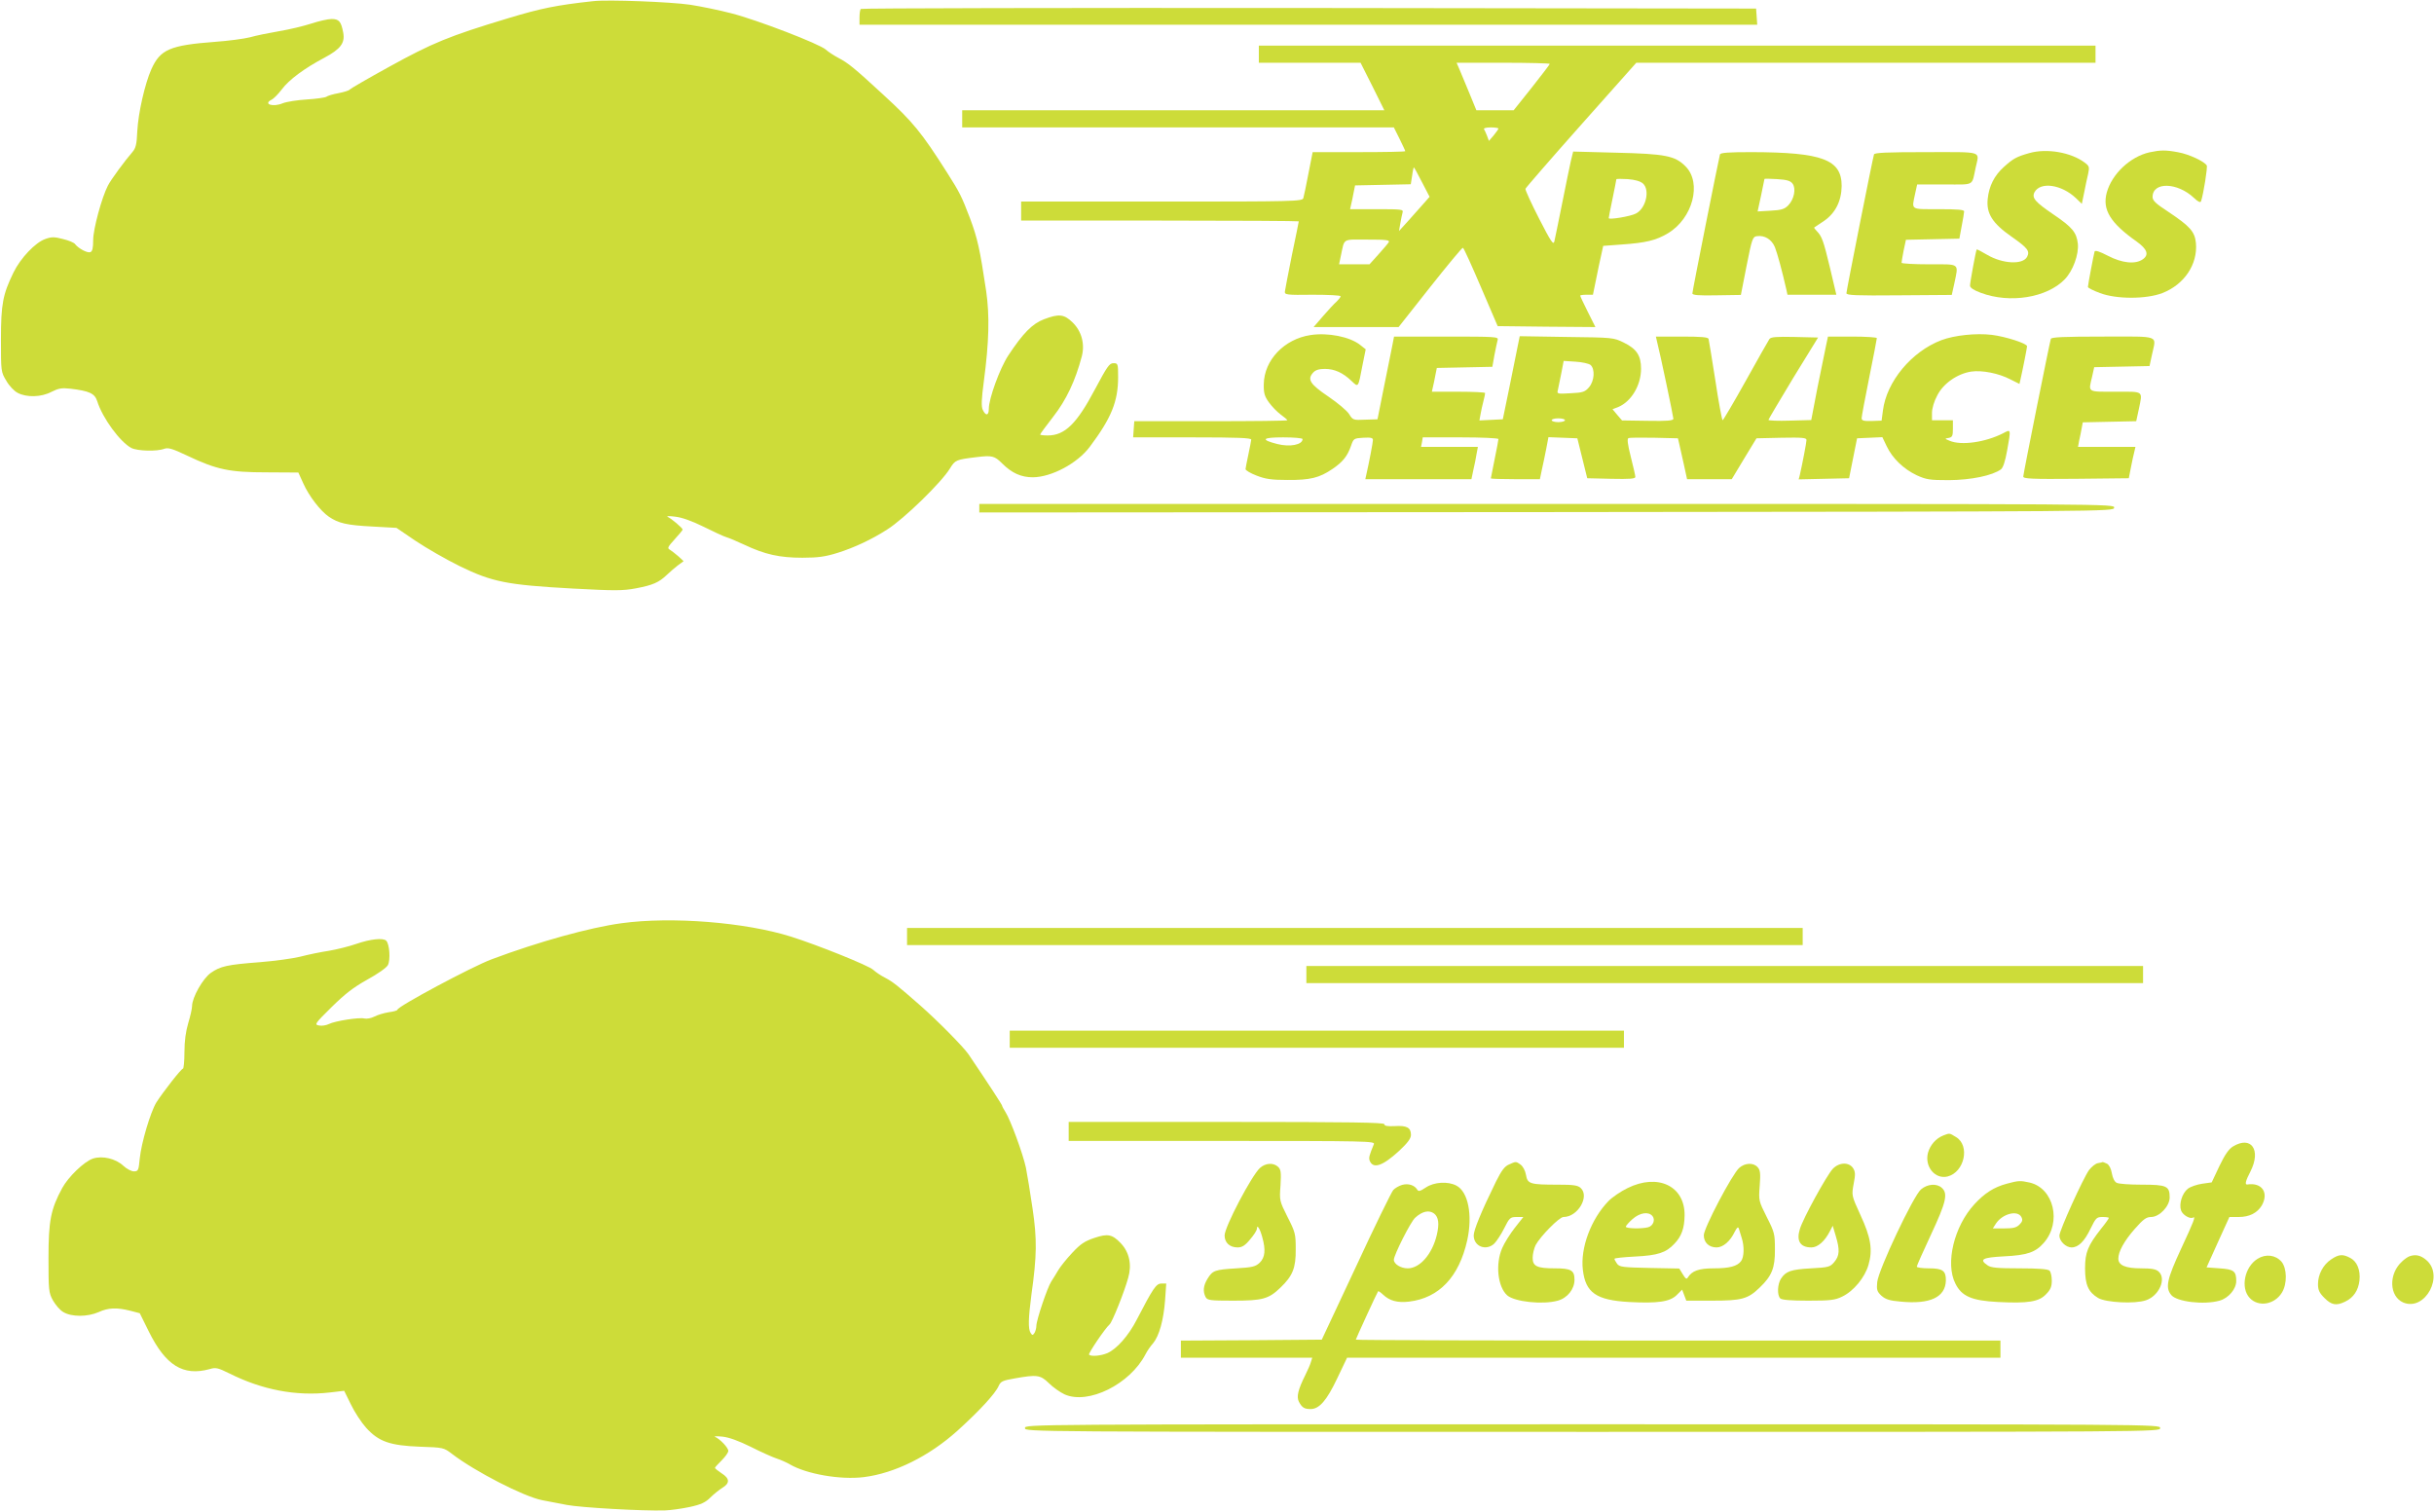 <?xml version="1.0" standalone="no"?>
<!DOCTYPE svg PUBLIC "-//W3C//DTD SVG 20010904//EN"
 "http://www.w3.org/TR/2001/REC-SVG-20010904/DTD/svg10.dtd">
<svg version="1.0" xmlns="http://www.w3.org/2000/svg"
 width="1280pt" height="795pt" viewBox="0 0 1280 795"
 preserveAspectRatio="xMidYMid meet">
<g transform="translate(0,795) scale(0.1,-0.1)"
fill="#cddc39" stroke="none">
<path d="M3120 7944 c-194 -21 -276 -38 -448 -90 -312 -94 -398 -130 -625
-255 -111 -61 -204 -115 -208 -120 -3 -5 -29 -13 -59 -19 -29 -5 -58 -14 -64
-19 -6 -4 -52 -11 -102 -14 -50 -3 -107 -12 -127 -20 -52 -22 -106 -4 -58 19
10 5 34 29 53 54 38 51 119 111 225 167 84 45 108 77 98 131 -11 59 -22 72
-61 72 -20 0 -68 -11 -107 -24 -40 -13 -115 -31 -169 -40 -53 -9 -122 -23
-153 -32 -32 -8 -114 -19 -184 -24 -238 -18 -288 -40 -335 -144 -34 -76 -69
-230 -74 -326 -3 -70 -8 -89 -26 -110 -36 -41 -114 -146 -129 -177 -32 -62
-77 -228 -77 -285 0 -43 -4 -60 -15 -64 -15 -6 -62 19 -80 42 -5 8 -34 20 -64
27 -45 12 -60 12 -93 0 -52 -18 -130 -100 -167 -176 -56 -115 -66 -165 -66
-352 0 -168 0 -171 28 -217 15 -27 42 -55 60 -64 47 -25 124 -23 177 5 38 19
54 22 100 17 100 -12 128 -25 141 -65 28 -90 121 -216 180 -247 32 -16 135
-19 173 -4 21 7 42 1 120 -36 156 -74 223 -88 418 -88 l167 -1 25 -55 c30 -68
91 -147 135 -177 51 -35 95 -45 231 -52 l125 -7 100 -68 c55 -37 159 -97 232
-133 172 -84 250 -99 593 -118 224 -12 265 -12 334 1 90 17 121 31 163 71 16
15 42 38 58 50 l30 22 -27 25 c-16 14 -36 29 -45 35 -15 8 -12 14 25 55 23 25
42 48 42 51 0 8 -59 58 -79 67 -9 4 9 5 39 1 36 -4 87 -22 150 -53 52 -26 106
-51 120 -55 14 -4 57 -22 95 -40 108 -51 185 -68 305 -68 84 0 122 6 186 26
86 27 178 70 259 122 89 56 288 250 331 322 27 44 32 46 139 59 82 10 95 7
135 -33 51 -51 100 -73 162 -73 98 1 233 73 298 159 114 152 150 239 150 368
0 71 -1 73 -25 73 -21 0 -33 -18 -96 -136 -96 -182 -159 -244 -249 -244 -22 0
-40 2 -40 5 0 3 31 45 69 94 68 87 116 188 150 317 17 65 -1 132 -48 178 -45
44 -72 47 -151 17 -61 -23 -111 -74 -188 -191 -44 -67 -102 -226 -102 -280 0
-36 -16 -39 -32 -5 -8 18 -7 54 6 151 27 204 31 343 12 474 -33 220 -45 276
-86 385 -42 110 -53 133 -118 235 -136 214 -180 268 -337 412 -155 143 -184
166 -235 193 -25 13 -55 33 -67 44 -31 29 -360 156 -497 191 -61 16 -158 36
-216 45 -100 15 -435 28 -510 19z"/>
<path d="M4527 7903 c-4 -3 -7 -24 -7 -45 l0 -38 2361 0 2360 0 -3 43 -3 42
-2351 3 c-1293 1 -2354 -1 -2357 -5z"/>
<path d="M6620 7665 l0 -45 268 0 267 0 63 -125 62 -125 -1110 0 -1110 0 0
-45 0 -45 1135 0 1135 0 30 -60 c16 -33 30 -62 30 -65 0 -3 -110 -5 -244 -5
l-243 0 -22 -112 c-12 -62 -24 -121 -27 -130 -5 -17 -49 -18 -745 -18 l-739 0
0 -50 0 -50 730 0 c402 0 730 -2 730 -4 0 -2 -16 -82 -36 -177 -19 -96 -36
-182 -37 -192 -2 -17 8 -19 146 -17 81 0 147 -3 147 -8 0 -5 -10 -17 -21 -28
-12 -10 -44 -45 -71 -76 l-50 -58 224 0 223 0 165 209 c91 115 169 209 173
208 5 -1 47 -95 95 -207 l88 -205 257 -3 257 -2 -40 80 c-22 44 -40 82 -40 85
0 3 15 5 33 5 l34 0 17 83 c9 45 21 103 27 128 l10 46 95 7 c130 9 183 22 245
59 131 78 180 265 93 352 -55 56 -107 66 -365 72 l-226 6 -12 -49 c-6 -27 -27
-128 -46 -224 -19 -96 -38 -186 -41 -200 -5 -20 -18 -1 -80 120 -41 80 -73
150 -72 157 2 6 134 158 293 337 l290 326 1208 0 1207 0 0 45 0 45 -2200 0
-2200 0 0 -45z m1530 -51 c0 -3 -43 -59 -95 -125 l-95 -119 -98 0 -98 0 -36
88 c-20 48 -43 104 -52 125 l-16 37 245 0 c135 0 245 -3 245 -6z m-270 -340
c0 -3 -11 -19 -25 -36 l-25 -29 -10 27 c-6 15 -13 31 -16 35 -3 5 13 9 35 9
23 0 41 -3 41 -6z m-402 -282 l40 -77 -31 -35 c-17 -19 -53 -60 -80 -90 l-50
-55 7 40 c4 22 9 48 12 58 5 16 -6 17 -136 17 l-140 0 5 23 c3 12 9 40 13 62
l8 40 146 3 147 3 7 44 c3 25 8 45 9 45 2 0 21 -35 43 -78z m1162 -7 c38 -34
16 -131 -37 -158 -28 -15 -143 -34 -143 -24 0 3 9 49 20 102 11 53 20 99 20
102 0 3 27 3 60 1 39 -3 66 -11 80 -23z m-1337 -309 c-4 -7 -29 -36 -55 -65
l-46 -51 -80 0 -80 0 9 43 c21 97 5 87 140 87 98 0 119 -2 112 -14z"/>
<path d="M10672 7145 c-67 -19 -84 -28 -134 -73 -50 -45 -78 -100 -85 -168 -8
-76 24 -128 126 -199 84 -59 97 -75 81 -106 -23 -42 -128 -37 -210 11 -29 17
-53 30 -55 28 -4 -5 -35 -173 -35 -190 0 -11 19 -24 57 -38 152 -57 347 -26
441 71 43 44 75 131 69 188 -7 59 -29 86 -128 153 -97 66 -115 87 -100 117 31
57 142 41 218 -31 l31 -30 12 58 c6 33 16 77 21 99 8 37 6 42 -18 60 -72 54
-199 76 -291 50z"/>
<path d="M11304 7149 c-102 -23 -198 -114 -225 -212 -24 -89 18 -159 157 -257
56 -40 67 -70 32 -94 -39 -27 -108 -20 -183 19 -44 23 -67 30 -70 22 -5 -17
-35 -176 -35 -186 0 -5 28 -19 63 -32 86 -33 244 -33 329 0 115 45 186 151
176 263 -6 60 -31 88 -145 164 -66 43 -83 59 -83 78 0 81 130 78 218 -5 22
-21 34 -26 37 -17 13 39 35 179 30 188 -14 22 -94 59 -149 69 -68 13 -95 12
-152 0z"/>
<path d="M9045 7138 c-6 -21 -145 -717 -145 -731 0 -9 32 -12 127 -10 l128 2
30 153 c28 142 32 153 54 156 41 6 78 -17 95 -58 13 -33 38 -125 60 -222 l6
-28 129 0 128 0 -33 140 c-35 146 -43 167 -70 195 -9 9 -15 17 -13 19 2 1 25
17 51 34 60 41 92 105 93 184 0 139 -101 177 -473 178 -121 0 -164 -3 -167
-12z m382 -154 c19 -26 8 -82 -23 -114 -20 -20 -36 -25 -93 -28 l-68 -4 18 83
c9 46 18 86 18 88 1 2 31 1 67 -1 51 -3 70 -9 81 -24z"/>
<path d="M9855 7138 c-7 -22 -145 -716 -145 -730 0 -11 51 -13 277 -11 l277 2
13 58 c23 112 34 103 -132 103 -80 0 -145 4 -145 8 0 5 5 34 11 65 l12 56 140
3 141 3 12 65 c7 36 13 71 13 78 1 9 -32 12 -134 12 -151 0 -142 -6 -124 80
l11 50 144 0 c162 0 142 -11 164 90 19 88 44 80 -260 80 -208 0 -272 -3 -275
-12z"/>
<path d="M6892 6188 c-139 -21 -244 -132 -246 -258 -1 -47 4 -64 27 -96 15
-21 43 -50 62 -64 19 -14 35 -27 35 -30 0 -3 -181 -5 -402 -5 l-403 0 -3 -42
-3 -43 310 0 c242 0 311 -3 311 -12 -1 -7 -7 -42 -15 -78 -8 -36 -14 -70 -15
-77 0 -6 26 -22 58 -34 46 -18 77 -23 162 -23 120 -1 168 11 236 57 55 37 80
68 99 123 13 38 15 39 64 42 40 2 51 0 51 -12 0 -13 -21 -122 -35 -183 l-5
-23 279 0 279 0 10 48 c6 26 14 64 17 85 l7 37 -150 0 -149 0 5 25 4 25 199 0
c110 0 199 -4 199 -9 0 -5 -9 -53 -20 -106 -11 -53 -20 -99 -20 -101 0 -2 58
-4 129 -4 l129 0 10 48 c6 26 16 75 23 110 l12 63 76 -3 76 -3 26 -105 26
-105 126 -3 c98 -2 127 0 127 10 0 7 -11 55 -24 106 -17 67 -20 95 -12 98 7 3
68 3 136 2 l124 -3 7 -30 c4 -16 15 -65 24 -107 l17 -78 117 0 118 0 65 108
65 107 132 3 c110 2 131 0 131 -12 0 -13 -21 -122 -35 -184 l-6 -23 133 3 132
3 21 105 21 105 67 3 66 3 23 -48 c30 -63 88 -119 157 -152 51 -23 67 -26 171
-26 116 1 228 24 273 57 11 9 22 42 32 98 21 117 21 114 -22 91 -93 -47 -219
-65 -280 -39 -27 11 -27 12 -5 15 19 4 22 11 22 49 l0 44 -55 0 -55 0 0 39 c0
23 11 61 28 92 32 63 106 114 179 125 56 8 144 -9 205 -41 l48 -24 5 22 c11
47 35 169 35 176 0 15 -113 51 -185 60 -83 10 -197 -2 -266 -28 -157 -60 -288
-218 -307 -370 l-7 -53 -53 -2 c-41 -1 -52 2 -52 15 0 8 18 105 40 214 22 109
40 202 40 207 0 4 -58 8 -128 8 l-129 0 -10 -47 c-6 -27 -26 -125 -45 -220
l-33 -172 -113 -3 c-61 -2 -112 0 -112 4 0 3 59 102 130 220 l131 213 -123 3
c-97 2 -125 0 -133 -11 -5 -8 -62 -107 -125 -221 -63 -113 -118 -206 -121
-206 -3 0 -21 93 -38 208 -18 114 -34 213 -36 220 -3 9 -40 12 -141 12 l-136
0 6 -26 c16 -61 86 -395 86 -406 0 -10 -32 -13 -135 -11 l-135 2 -25 29 -25
30 29 11 c70 29 121 115 121 202 0 69 -23 104 -90 137 -55 27 -57 27 -302 30
l-246 4 -11 -54 c-6 -29 -26 -127 -44 -218 l-34 -165 -61 -3 -62 -3 6 33 c3
18 10 49 15 68 5 19 9 38 9 43 0 4 -63 7 -140 7 l-140 0 5 23 c3 12 9 40 13
62 l8 40 146 3 146 3 11 62 c7 34 14 70 17 80 5 16 -12 17 -270 17 l-275 0
-10 -52 c-6 -29 -26 -127 -44 -218 l-33 -165 -64 -2 c-63 -3 -66 -2 -85 29
-11 18 -60 59 -110 93 -96 65 -112 90 -79 126 12 13 30 19 61 19 51 0 95 -20
140 -63 37 -35 35 -39 58 82 l17 84 -29 23 c-54 43 -169 66 -261 52z m1472
-157 c25 -21 21 -85 -8 -118 -21 -24 -32 -28 -96 -31 -72 -4 -73 -4 -67 19 3
13 11 53 18 88 l12 63 62 -4 c35 -2 70 -10 79 -17z m-134 -291 c0 -5 -16 -10
-35 -10 -19 0 -35 5 -35 10 0 6 16 10 35 10 19 0 35 -4 35 -10z m-1380 -99 c0
-30 -67 -43 -133 -26 -90 23 -80 35 31 35 56 0 102 -4 102 -9z"/>
<path d="M10785 6168 c-7 -23 -145 -710 -145 -724 0 -12 45 -14 278 -12 l277
3 11 56 c6 31 14 69 18 83 l6 26 -151 0 -151 0 6 33 c4 17 10 47 13 64 l6 32
140 3 141 3 13 60 c21 103 31 95 -122 95 -151 0 -143 -5 -123 79 l11 50 146 3
145 3 13 60 c22 105 50 95 -257 95 -208 0 -272 -3 -275 -12z"/>
<path d="M5150 5278 l0 -23 2982 2 c2980 3 2983 3 2986 23 3 20 3 20 -2982 20
l-2986 0 0 -22z"/>
<path d="M3269 3095 c-169 -23 -436 -97 -684 -190 -102 -38 -495 -248 -495
-265 0 -4 -20 -10 -45 -13 -25 -4 -59 -14 -76 -23 -17 -9 -41 -13 -53 -10 -27
7 -154 -13 -186 -29 -14 -7 -37 -11 -52 -8 -26 5 -23 9 66 97 70 69 115 104
187 144 55 30 102 63 109 77 14 27 9 110 -9 128 -16 16 -83 9 -158 -17 -37
-13 -102 -29 -143 -36 -41 -6 -109 -20 -151 -31 -41 -10 -137 -23 -213 -29
-170 -13 -207 -21 -257 -56 -42 -29 -99 -130 -99 -175 0 -13 -9 -53 -20 -89
-13 -44 -20 -94 -20 -152 0 -49 -4 -88 -8 -88 -9 0 -105 -123 -140 -178 -31
-51 -79 -213 -87 -294 -6 -63 -8 -68 -31 -68 -13 0 -38 13 -55 29 -40 38 -111
55 -161 38 -46 -16 -129 -96 -161 -155 -60 -111 -72 -172 -72 -367 0 -168 1
-183 23 -223 13 -23 37 -52 55 -62 43 -26 127 -26 186 0 50 23 95 25 166 7
l50 -13 47 -95 c89 -180 181 -237 320 -199 33 10 44 7 105 -23 172 -86 349
-120 526 -100 l77 9 35 -71 c19 -40 55 -95 80 -123 66 -73 125 -94 284 -100
122 -4 125 -5 167 -37 121 -93 378 -225 474 -244 30 -6 89 -17 130 -25 71 -14
403 -33 518 -29 29 1 87 9 129 18 60 13 83 24 109 50 18 18 47 41 63 51 40 24
39 49 -4 76 -19 13 -35 25 -35 29 0 3 16 20 35 39 19 19 35 41 35 50 0 17 -44
63 -70 74 -8 3 9 4 39 1 36 -4 85 -22 150 -54 53 -27 114 -54 135 -61 22 -7
53 -21 70 -31 88 -51 265 -82 388 -67 162 20 343 109 493 244 115 104 200 196
217 236 11 24 21 28 83 39 118 21 136 19 181 -25 21 -21 59 -48 83 -59 124
-55 343 53 425 211 8 16 26 43 40 58 32 39 55 121 63 227 l6 87 -26 0 c-27 0
-44 -26 -129 -190 -43 -84 -106 -155 -155 -176 -33 -14 -85 -19 -96 -8 -5 6
84 138 108 159 14 12 77 169 98 245 20 69 6 134 -38 181 -46 48 -68 53 -140
29 -51 -17 -73 -32 -116 -78 -30 -32 -63 -73 -74 -92 -11 -19 -28 -46 -37 -60
-20 -31 -78 -202 -78 -233 0 -12 -5 -29 -10 -37 -9 -13 -11 -13 -20 0 -14 21
-12 79 4 201 29 206 30 292 6 454 -12 83 -28 179 -35 215 -16 74 -82 253 -108
293 -9 14 -17 29 -17 32 0 5 -65 105 -177 271 -27 39 -161 175 -253 256 -122
107 -145 125 -185 146 -22 11 -50 30 -63 42 -23 22 -289 129 -431 174 -240 76
-629 107 -892 71z"/>
<path d="M4770 3025 l0 -45 2355 0 2355 0 0 45 0 45 -2355 0 -2355 0 0 -45z"/>
<path d="M6870 2825 l0 -45 2200 0 2200 0 0 45 0 45 -2200 0 -2200 0 0 -45z"/>
<path d="M5310 2485 l0 -45 1615 0 1615 0 0 45 0 45 -1615 0 -1615 0 0 -45z"/>
<path d="M5620 2000 l0 -50 806 0 c764 0 806 -1 799 -17 -24 -58 -28 -72 -22
-87 18 -45 68 -28 155 52 45 42 62 65 62 84 0 38 -22 50 -85 46 -39 -2 -55 1
-55 10 0 9 -173 12 -830 12 l-830 0 0 -50z"/>
<path d="M10220 1979 c-40 -16 -69 -50 -81 -91 -19 -73 37 -141 103 -125 89
23 119 162 45 207 -36 22 -33 22 -67 9z"/>
<path d="M11743 1921 c-23 -14 -43 -44 -72 -104 l-40 -85 -50 -7 c-28 -4 -62
-16 -75 -26 -31 -24 -48 -81 -36 -115 9 -24 47 -46 63 -37 15 9 5 -18 -63
-164 -74 -160 -84 -204 -52 -243 29 -36 172 -53 254 -30 47 13 88 61 88 103 0
52 -12 62 -88 67 l-68 5 60 133 60 132 49 0 c56 0 97 21 121 60 39 68 1 123
-76 111 -14 -2 -9 19 17 69 57 113 4 189 -92 131z"/>
<path d="M7935 1826 c-23 -10 -39 -32 -68 -90 -78 -159 -117 -255 -117 -283 0
-58 65 -83 108 -43 12 12 36 48 52 80 28 56 32 60 66 60 l35 0 -45 -57 c-25
-32 -55 -80 -66 -106 -37 -84 -24 -204 26 -249 39 -34 187 -50 266 -28 51 14
88 61 88 110 0 50 -18 60 -104 60 -93 0 -116 11 -116 55 0 20 7 50 16 68 25
46 124 147 146 147 76 0 139 109 90 153 -15 14 -40 17 -119 17 -147 0 -160 4
-168 51 -4 23 -16 45 -28 54 -25 18 -24 18 -62 1z"/>
<path d="M11032 1833 c-12 -2 -33 -19 -46 -36 -31 -43 -156 -318 -156 -345 0
-29 34 -62 64 -62 36 0 68 32 100 99 28 57 32 61 63 61 18 0 33 -2 33 -5 0 -3
-18 -29 -41 -57 -69 -88 -84 -124 -84 -208 0 -86 17 -125 69 -156 41 -24 193
-32 251 -12 69 23 109 113 67 151 -14 13 -38 17 -93 17 -81 0 -119 16 -119 51
0 37 30 92 86 156 45 51 61 63 86 63 44 0 98 57 98 103 0 60 -16 67 -146 67
-64 0 -123 4 -133 10 -11 5 -21 26 -25 49 -4 25 -14 44 -25 51 -11 5 -21 9
-23 9 -2 -1 -13 -4 -26 -6z"/>
<path d="M6626 1808 c-44 -40 -186 -310 -186 -355 0 -38 27 -63 68 -63 23 0
39 9 66 42 20 23 36 48 36 57 0 24 16 0 28 -45 19 -67 15 -107 -14 -135 -22
-20 -38 -24 -122 -29 -114 -7 -125 -11 -152 -55 -22 -36 -25 -66 -10 -96 10
-17 22 -19 146 -19 153 0 186 9 247 68 65 62 82 104 81 202 0 80 -2 90 -43
170 -42 84 -43 86 -37 166 4 70 2 84 -13 98 -25 23 -66 20 -95 -6z"/>
<path d="M9146 1808 c-37 -33 -186 -316 -186 -354 0 -38 27 -64 67 -64 34 0
72 32 96 83 11 21 17 27 21 17 2 -8 9 -30 15 -49 15 -45 13 -102 -3 -123 -20
-27 -61 -38 -144 -38 -78 0 -114 -13 -136 -48 -6 -11 -12 -7 -26 16 l-19 31
-156 3 c-141 3 -158 5 -171 22 -8 11 -14 23 -14 26 0 4 48 9 108 12 120 6 163
20 207 67 38 39 53 82 54 149 2 155 -140 223 -300 144 -35 -17 -81 -48 -101
-69 -91 -94 -148 -246 -134 -361 14 -120 70 -159 242 -169 152 -8 216 1 252
37 l28 28 11 -29 11 -29 136 0 c155 0 188 9 249 68 65 62 82 104 81 202 0 80
-2 90 -43 170 -42 84 -43 86 -37 164 5 65 3 83 -11 98 -22 25 -67 23 -97 -4z
m-456 -253 c16 -19 4 -52 -23 -59 -34 -9 -117 -7 -117 3 0 5 16 23 35 40 39
34 84 41 105 16z"/>
<path d="M9638 1803 c-33 -36 -157 -262 -173 -317 -19 -62 2 -96 61 -96 33 0
70 32 97 85 l15 29 16 -54 c22 -73 20 -104 -8 -137 -22 -26 -30 -28 -122 -33
-106 -6 -132 -15 -158 -54 -19 -30 -21 -87 -4 -104 8 -8 55 -12 147 -12 116 0
141 3 178 21 61 29 120 101 139 167 23 79 13 144 -43 264 -46 101 -46 101 -35
162 10 50 9 64 -3 83 -22 33 -74 31 -107 -4z"/>
<path d="M10553 1725 c-67 -18 -117 -50 -170 -108 -107 -116 -154 -311 -100
-417 33 -67 86 -90 224 -97 157 -8 215 1 252 40 24 24 31 40 31 72 0 23 -5 46
-12 53 -8 8 -58 12 -158 12 -116 0 -150 3 -168 16 -45 31 -28 41 86 47 123 6
166 21 210 71 95 108 53 287 -74 317 -50 11 -58 11 -121 -6z m77 -175 c8 -15
6 -24 -10 -40 -16 -16 -33 -20 -80 -20 l-60 0 16 25 c34 52 114 73 134 35z"/>
<path d="M7374 1719 c-17 -5 -38 -17 -47 -27 -9 -10 -98 -191 -196 -403 l-180
-384 -370 -3 -371 -2 0 -45 0 -45 346 0 345 0 -7 -22 c-3 -13 -17 -43 -29 -68
-39 -78 -48 -116 -34 -142 16 -30 28 -38 61 -38 46 0 85 45 140 161 l52 109
1718 0 1718 0 0 45 0 45 -1695 0 c-932 0 -1695 2 -1695 5 0 4 111 246 117 254
2 3 13 -5 26 -17 35 -33 76 -44 137 -37 158 19 263 130 306 323 29 132 5 255
-57 287 -45 24 -118 19 -161 -10 -30 -20 -39 -22 -45 -11 -14 23 -46 34 -79
25z m168 -151 c23 -19 28 -52 14 -112 -24 -101 -89 -176 -153 -176 -37 0 -73
23 -73 45 0 25 89 201 112 221 38 35 74 42 100 22z"/>
<path d="M10102 1695 c-40 -34 -223 -421 -230 -487 -4 -41 -1 -50 22 -72 22
-19 42 -26 102 -31 154 -15 234 23 237 110 1 52 -16 65 -89 65 -35 0 -64 4
-64 9 0 5 34 81 75 169 79 169 90 215 57 245 -27 25 -76 21 -110 -8z"/>
<path d="M11872 1330 c-68 -42 -91 -153 -41 -206 46 -49 130 -35 169 28 29 47
27 128 -2 163 -32 36 -83 42 -126 15z"/>
<path d="M12259 1327 c-42 -28 -69 -79 -69 -130 0 -31 7 -46 34 -73 37 -37 62
-42 109 -19 44 21 69 59 75 111 6 55 -13 101 -49 119 -39 21 -60 19 -100 -8z"/>
<path d="M12670 1343 c-8 -3 -26 -15 -38 -27 -72 -65 -68 -184 7 -216 115 -47
217 143 120 224 -29 25 -57 31 -89 19z"/>
<path d="M5390 440 c0 -20 7 -20 2985 -20 2978 0 2985 0 2985 20 0 20 -7 20
-2985 20 -2978 0 -2985 0 -2985 -20z"/>
</g>
</svg>
